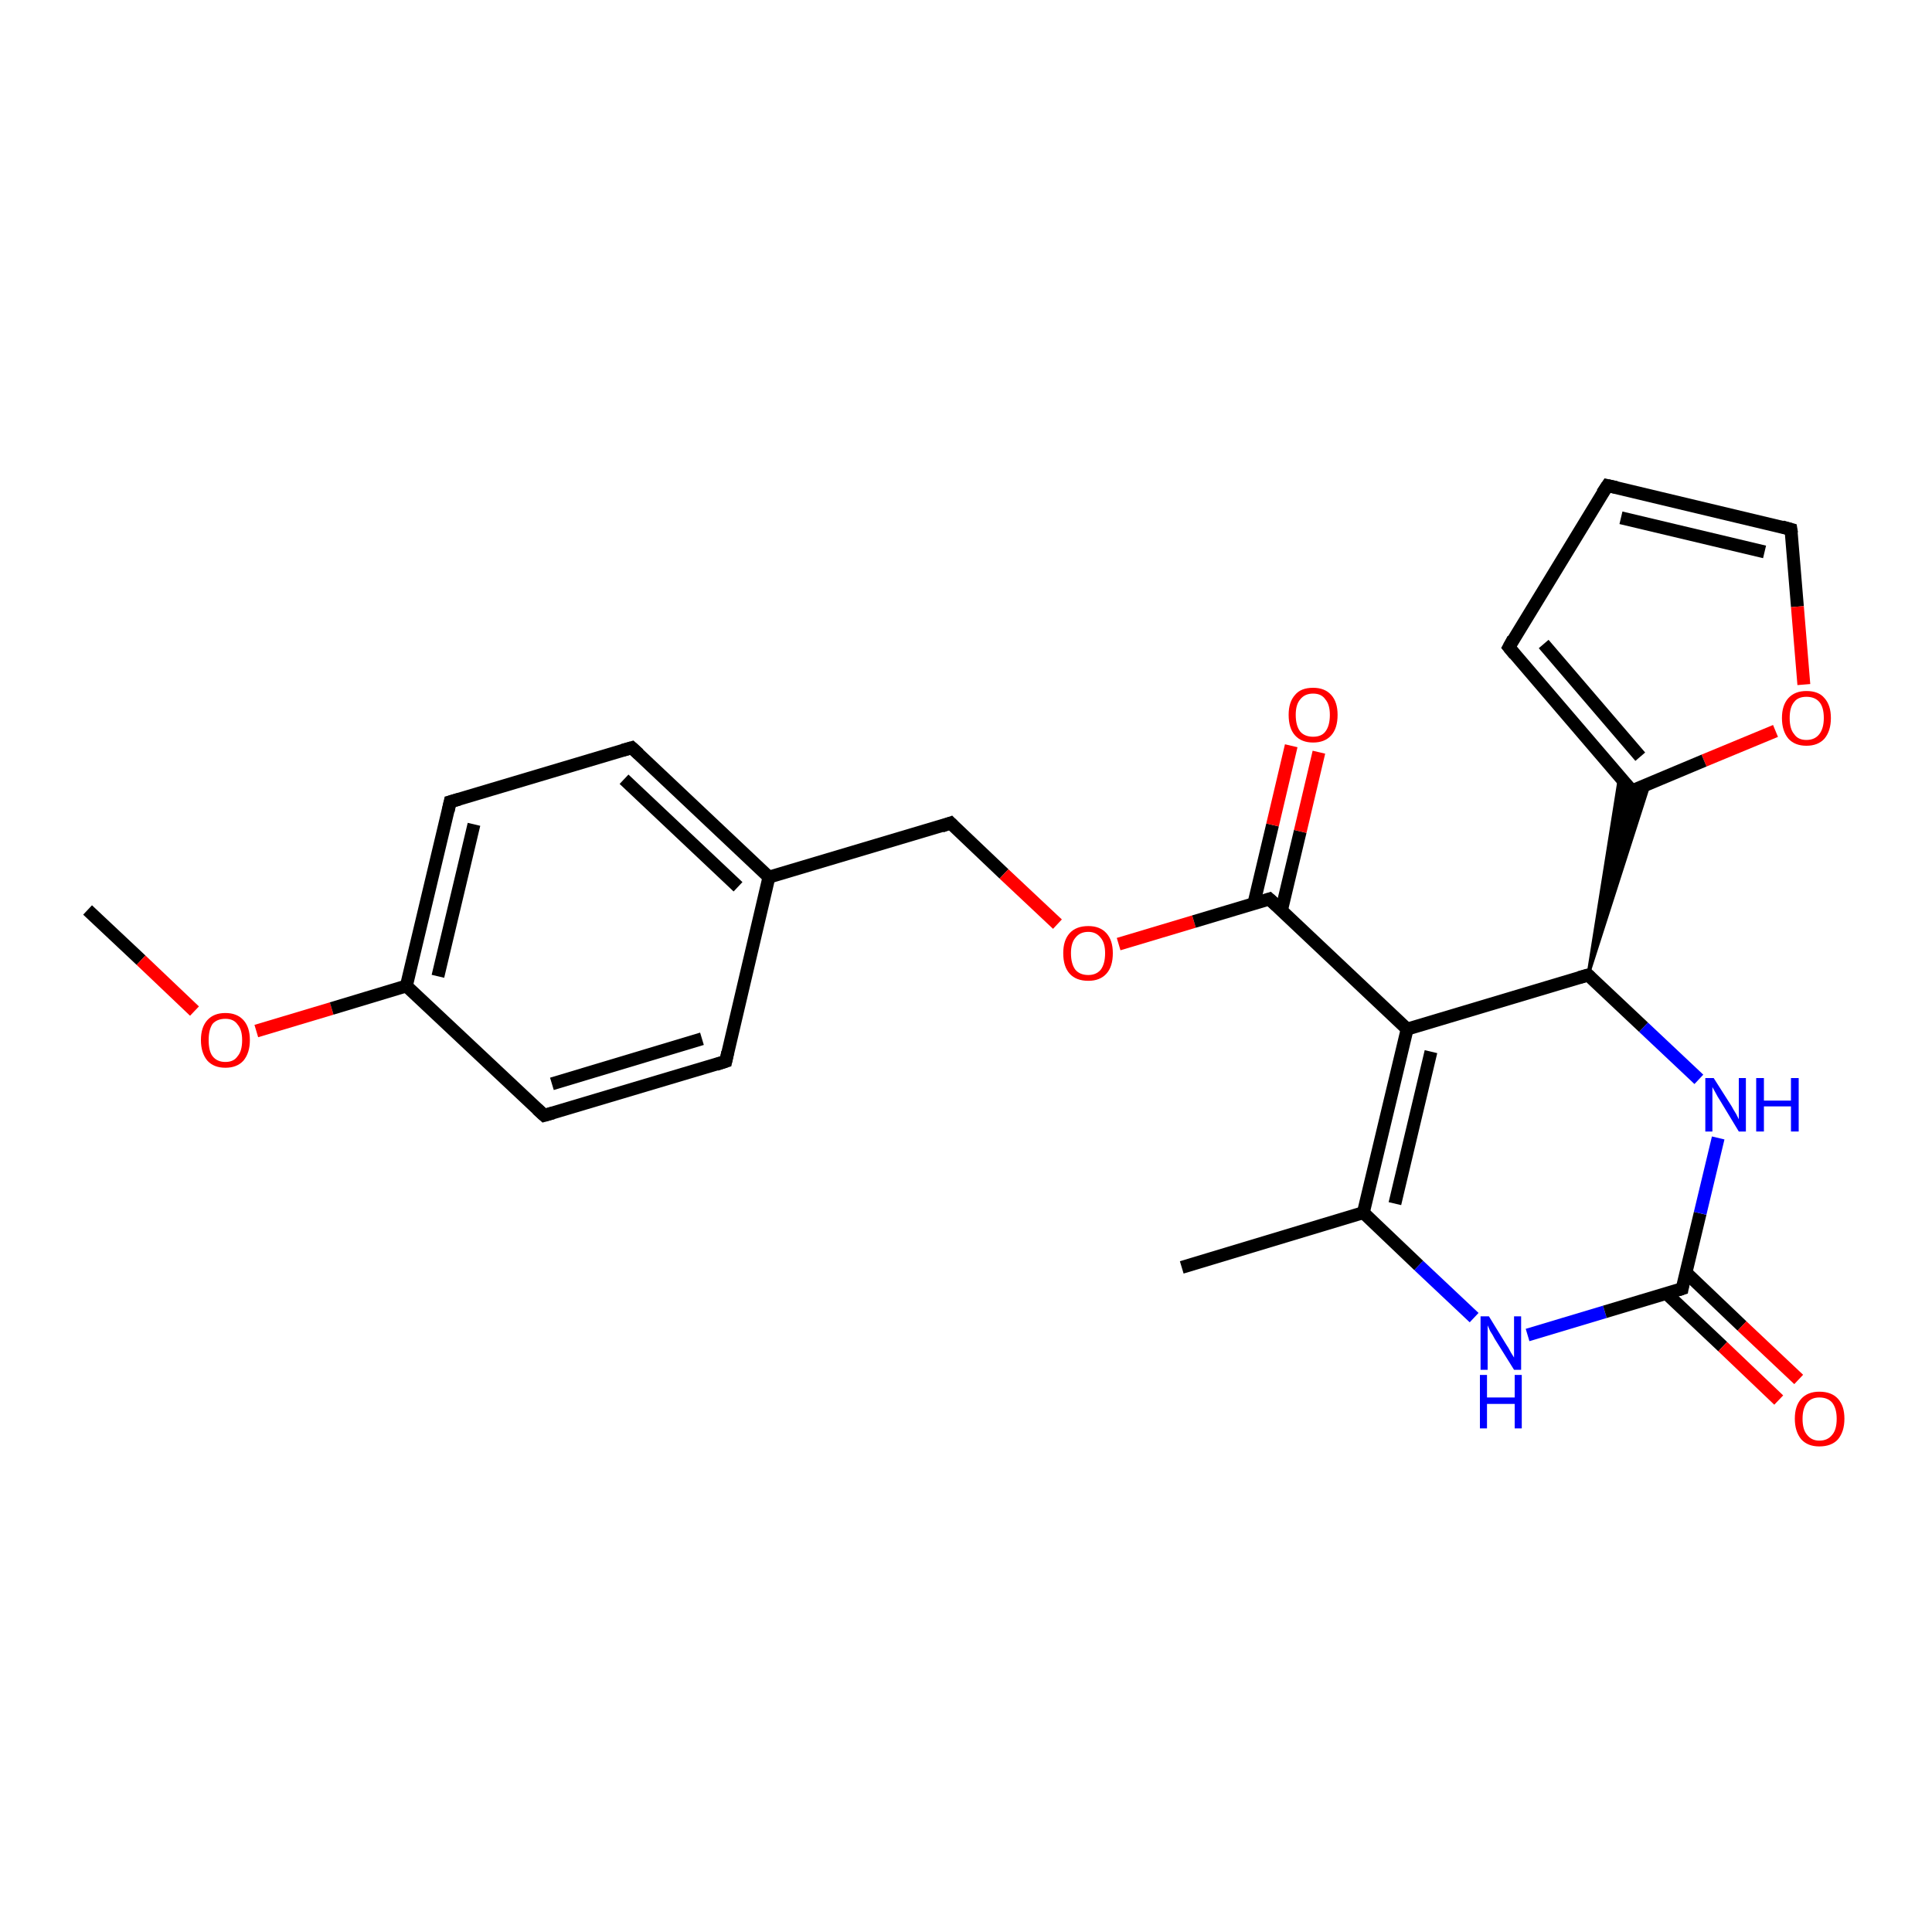 <?xml version='1.0' encoding='iso-8859-1'?>
<svg version='1.1' baseProfile='full'
              xmlns='http://www.w3.org/2000/svg'
                      xmlns:rdkit='http://www.rdkit.org/xml'
                      xmlns:xlink='http://www.w3.org/1999/xlink'
                  xml:space='preserve'
width='300px' height='300px' viewBox='0 0 300 300'>
<!-- END OF HEADER -->
<rect style='opacity:1.0;fill:#FFFFFF;stroke:none' width='300.0' height='300.0' x='0.0' y='0.0'> </rect>
<path class='bond-0 atom-0 atom-1' d='M 13.6,141.3 L 21.9,149.1' style='fill:none;fill-rule:evenodd;stroke:#000000;stroke-width:2.0px;stroke-linecap:butt;stroke-linejoin:miter;stroke-opacity:1' />
<path class='bond-0 atom-0 atom-1' d='M 21.9,149.1 L 30.2,157.0' style='fill:none;fill-rule:evenodd;stroke:#FF0000;stroke-width:2.0px;stroke-linecap:butt;stroke-linejoin:miter;stroke-opacity:1' />
<path class='bond-1 atom-1 atom-2' d='M 39.8,160.1 L 51.5,156.6' style='fill:none;fill-rule:evenodd;stroke:#FF0000;stroke-width:2.0px;stroke-linecap:butt;stroke-linejoin:miter;stroke-opacity:1' />
<path class='bond-1 atom-1 atom-2' d='M 51.5,156.6 L 63.1,153.1' style='fill:none;fill-rule:evenodd;stroke:#000000;stroke-width:2.0px;stroke-linecap:butt;stroke-linejoin:miter;stroke-opacity:1' />
<path class='bond-2 atom-2 atom-3' d='M 63.1,153.1 L 69.9,124.5' style='fill:none;fill-rule:evenodd;stroke:#000000;stroke-width:2.0px;stroke-linecap:butt;stroke-linejoin:miter;stroke-opacity:1' />
<path class='bond-2 atom-2 atom-3' d='M 68.0,151.6 L 73.6,128.0' style='fill:none;fill-rule:evenodd;stroke:#000000;stroke-width:2.0px;stroke-linecap:butt;stroke-linejoin:miter;stroke-opacity:1' />
<path class='bond-3 atom-3 atom-4' d='M 69.9,124.5 L 98.1,116.1' style='fill:none;fill-rule:evenodd;stroke:#000000;stroke-width:2.0px;stroke-linecap:butt;stroke-linejoin:miter;stroke-opacity:1' />
<path class='bond-4 atom-4 atom-5' d='M 98.1,116.1 L 119.4,136.2' style='fill:none;fill-rule:evenodd;stroke:#000000;stroke-width:2.0px;stroke-linecap:butt;stroke-linejoin:miter;stroke-opacity:1' />
<path class='bond-4 atom-4 atom-5' d='M 96.9,121.0 L 114.6,137.7' style='fill:none;fill-rule:evenodd;stroke:#000000;stroke-width:2.0px;stroke-linecap:butt;stroke-linejoin:miter;stroke-opacity:1' />
<path class='bond-5 atom-5 atom-6' d='M 119.4,136.2 L 147.6,127.8' style='fill:none;fill-rule:evenodd;stroke:#000000;stroke-width:2.0px;stroke-linecap:butt;stroke-linejoin:miter;stroke-opacity:1' />
<path class='bond-6 atom-6 atom-7' d='M 147.6,127.8 L 155.9,135.7' style='fill:none;fill-rule:evenodd;stroke:#000000;stroke-width:2.0px;stroke-linecap:butt;stroke-linejoin:miter;stroke-opacity:1' />
<path class='bond-6 atom-6 atom-7' d='M 155.9,135.7 L 164.2,143.5' style='fill:none;fill-rule:evenodd;stroke:#FF0000;stroke-width:2.0px;stroke-linecap:butt;stroke-linejoin:miter;stroke-opacity:1' />
<path class='bond-7 atom-7 atom-8' d='M 173.7,146.6 L 185.4,143.1' style='fill:none;fill-rule:evenodd;stroke:#FF0000;stroke-width:2.0px;stroke-linecap:butt;stroke-linejoin:miter;stroke-opacity:1' />
<path class='bond-7 atom-7 atom-8' d='M 185.4,143.1 L 197.1,139.6' style='fill:none;fill-rule:evenodd;stroke:#000000;stroke-width:2.0px;stroke-linecap:butt;stroke-linejoin:miter;stroke-opacity:1' />
<path class='bond-8 atom-8 atom-9' d='M 199.0,141.3 L 201.9,129.1' style='fill:none;fill-rule:evenodd;stroke:#000000;stroke-width:2.0px;stroke-linecap:butt;stroke-linejoin:miter;stroke-opacity:1' />
<path class='bond-8 atom-8 atom-9' d='M 201.9,129.1 L 204.8,116.8' style='fill:none;fill-rule:evenodd;stroke:#FF0000;stroke-width:2.0px;stroke-linecap:butt;stroke-linejoin:miter;stroke-opacity:1' />
<path class='bond-8 atom-8 atom-9' d='M 194.7,140.3 L 197.6,128.1' style='fill:none;fill-rule:evenodd;stroke:#000000;stroke-width:2.0px;stroke-linecap:butt;stroke-linejoin:miter;stroke-opacity:1' />
<path class='bond-8 atom-8 atom-9' d='M 197.6,128.1 L 200.5,115.8' style='fill:none;fill-rule:evenodd;stroke:#FF0000;stroke-width:2.0px;stroke-linecap:butt;stroke-linejoin:miter;stroke-opacity:1' />
<path class='bond-9 atom-8 atom-10' d='M 197.1,139.6 L 218.5,159.8' style='fill:none;fill-rule:evenodd;stroke:#000000;stroke-width:2.0px;stroke-linecap:butt;stroke-linejoin:miter;stroke-opacity:1' />
<path class='bond-10 atom-10 atom-11' d='M 218.5,159.8 L 211.7,188.3' style='fill:none;fill-rule:evenodd;stroke:#000000;stroke-width:2.0px;stroke-linecap:butt;stroke-linejoin:miter;stroke-opacity:1' />
<path class='bond-10 atom-10 atom-11' d='M 222.2,163.3 L 216.6,186.9' style='fill:none;fill-rule:evenodd;stroke:#000000;stroke-width:2.0px;stroke-linecap:butt;stroke-linejoin:miter;stroke-opacity:1' />
<path class='bond-11 atom-11 atom-12' d='M 211.7,188.3 L 183.5,196.8' style='fill:none;fill-rule:evenodd;stroke:#000000;stroke-width:2.0px;stroke-linecap:butt;stroke-linejoin:miter;stroke-opacity:1' />
<path class='bond-12 atom-11 atom-13' d='M 211.7,188.3 L 220.3,196.5' style='fill:none;fill-rule:evenodd;stroke:#000000;stroke-width:2.0px;stroke-linecap:butt;stroke-linejoin:miter;stroke-opacity:1' />
<path class='bond-12 atom-11 atom-13' d='M 220.3,196.5 L 228.9,204.6' style='fill:none;fill-rule:evenodd;stroke:#0000FF;stroke-width:2.0px;stroke-linecap:butt;stroke-linejoin:miter;stroke-opacity:1' />
<path class='bond-13 atom-13 atom-14' d='M 237.2,207.3 L 249.2,203.7' style='fill:none;fill-rule:evenodd;stroke:#0000FF;stroke-width:2.0px;stroke-linecap:butt;stroke-linejoin:miter;stroke-opacity:1' />
<path class='bond-13 atom-13 atom-14' d='M 249.2,203.7 L 261.2,200.1' style='fill:none;fill-rule:evenodd;stroke:#000000;stroke-width:2.0px;stroke-linecap:butt;stroke-linejoin:miter;stroke-opacity:1' />
<path class='bond-14 atom-14 atom-15' d='M 258.7,200.8 L 267.5,209.1' style='fill:none;fill-rule:evenodd;stroke:#000000;stroke-width:2.0px;stroke-linecap:butt;stroke-linejoin:miter;stroke-opacity:1' />
<path class='bond-14 atom-14 atom-15' d='M 267.5,209.1 L 276.2,217.4' style='fill:none;fill-rule:evenodd;stroke:#FF0000;stroke-width:2.0px;stroke-linecap:butt;stroke-linejoin:miter;stroke-opacity:1' />
<path class='bond-14 atom-14 atom-15' d='M 261.8,197.6 L 270.5,205.9' style='fill:none;fill-rule:evenodd;stroke:#000000;stroke-width:2.0px;stroke-linecap:butt;stroke-linejoin:miter;stroke-opacity:1' />
<path class='bond-14 atom-14 atom-15' d='M 270.5,205.9 L 279.3,214.2' style='fill:none;fill-rule:evenodd;stroke:#FF0000;stroke-width:2.0px;stroke-linecap:butt;stroke-linejoin:miter;stroke-opacity:1' />
<path class='bond-15 atom-14 atom-16' d='M 261.2,200.1 L 264.0,188.4' style='fill:none;fill-rule:evenodd;stroke:#000000;stroke-width:2.0px;stroke-linecap:butt;stroke-linejoin:miter;stroke-opacity:1' />
<path class='bond-15 atom-14 atom-16' d='M 264.0,188.4 L 266.8,176.7' style='fill:none;fill-rule:evenodd;stroke:#0000FF;stroke-width:2.0px;stroke-linecap:butt;stroke-linejoin:miter;stroke-opacity:1' />
<path class='bond-16 atom-16 atom-17' d='M 263.8,167.6 L 255.2,159.5' style='fill:none;fill-rule:evenodd;stroke:#0000FF;stroke-width:2.0px;stroke-linecap:butt;stroke-linejoin:miter;stroke-opacity:1' />
<path class='bond-16 atom-16 atom-17' d='M 255.2,159.5 L 246.6,151.4' style='fill:none;fill-rule:evenodd;stroke:#000000;stroke-width:2.0px;stroke-linecap:butt;stroke-linejoin:miter;stroke-opacity:1' />
<path class='bond-17 atom-17 atom-18' d='M 246.6,151.4 L 251.5,120.6 L 253.4,122.8 Z' style='fill:#000000;fill-rule:evenodd;fill-opacity:1;stroke:#000000;stroke-width:0.5px;stroke-linecap:butt;stroke-linejoin:miter;stroke-opacity:1;' />
<path class='bond-17 atom-17 atom-18' d='M 246.6,151.4 L 253.4,122.8 L 256.1,121.7 Z' style='fill:#000000;fill-rule:evenodd;fill-opacity:1;stroke:#000000;stroke-width:0.5px;stroke-linecap:butt;stroke-linejoin:miter;stroke-opacity:1;' />
<path class='bond-18 atom-18 atom-19' d='M 253.4,122.8 L 234.3,100.5' style='fill:none;fill-rule:evenodd;stroke:#000000;stroke-width:2.0px;stroke-linecap:butt;stroke-linejoin:miter;stroke-opacity:1' />
<path class='bond-18 atom-18 atom-19' d='M 254.7,117.5 L 239.7,100.0' style='fill:none;fill-rule:evenodd;stroke:#000000;stroke-width:2.0px;stroke-linecap:butt;stroke-linejoin:miter;stroke-opacity:1' />
<path class='bond-19 atom-19 atom-20' d='M 234.3,100.5 L 249.6,75.4' style='fill:none;fill-rule:evenodd;stroke:#000000;stroke-width:2.0px;stroke-linecap:butt;stroke-linejoin:miter;stroke-opacity:1' />
<path class='bond-20 atom-20 atom-21' d='M 249.6,75.4 L 278.1,82.2' style='fill:none;fill-rule:evenodd;stroke:#000000;stroke-width:2.0px;stroke-linecap:butt;stroke-linejoin:miter;stroke-opacity:1' />
<path class='bond-20 atom-20 atom-21' d='M 251.7,80.4 L 274.0,85.7' style='fill:none;fill-rule:evenodd;stroke:#000000;stroke-width:2.0px;stroke-linecap:butt;stroke-linejoin:miter;stroke-opacity:1' />
<path class='bond-21 atom-21 atom-22' d='M 278.1,82.2 L 279.1,94.2' style='fill:none;fill-rule:evenodd;stroke:#000000;stroke-width:2.0px;stroke-linecap:butt;stroke-linejoin:miter;stroke-opacity:1' />
<path class='bond-21 atom-21 atom-22' d='M 279.1,94.2 L 280.1,106.3' style='fill:none;fill-rule:evenodd;stroke:#FF0000;stroke-width:2.0px;stroke-linecap:butt;stroke-linejoin:miter;stroke-opacity:1' />
<path class='bond-22 atom-5 atom-23' d='M 119.4,136.2 L 112.7,164.8' style='fill:none;fill-rule:evenodd;stroke:#000000;stroke-width:2.0px;stroke-linecap:butt;stroke-linejoin:miter;stroke-opacity:1' />
<path class='bond-23 atom-23 atom-24' d='M 112.7,164.8 L 84.5,173.2' style='fill:none;fill-rule:evenodd;stroke:#000000;stroke-width:2.0px;stroke-linecap:butt;stroke-linejoin:miter;stroke-opacity:1' />
<path class='bond-23 atom-23 atom-24' d='M 109.0,161.3 L 85.7,168.3' style='fill:none;fill-rule:evenodd;stroke:#000000;stroke-width:2.0px;stroke-linecap:butt;stroke-linejoin:miter;stroke-opacity:1' />
<path class='bond-24 atom-24 atom-2' d='M 84.5,173.2 L 63.1,153.1' style='fill:none;fill-rule:evenodd;stroke:#000000;stroke-width:2.0px;stroke-linecap:butt;stroke-linejoin:miter;stroke-opacity:1' />
<path class='bond-25 atom-17 atom-10' d='M 246.6,151.4 L 218.5,159.8' style='fill:none;fill-rule:evenodd;stroke:#000000;stroke-width:2.0px;stroke-linecap:butt;stroke-linejoin:miter;stroke-opacity:1' />
<path class='bond-26 atom-22 atom-18' d='M 275.7,113.5 L 264.6,118.1' style='fill:none;fill-rule:evenodd;stroke:#FF0000;stroke-width:2.0px;stroke-linecap:butt;stroke-linejoin:miter;stroke-opacity:1' />
<path class='bond-26 atom-22 atom-18' d='M 264.6,118.1 L 253.4,122.8' style='fill:none;fill-rule:evenodd;stroke:#000000;stroke-width:2.0px;stroke-linecap:butt;stroke-linejoin:miter;stroke-opacity:1' />
<path d='M 69.6,125.9 L 69.9,124.5 L 71.3,124.1' style='fill:none;stroke:#000000;stroke-width:2.0px;stroke-linecap:butt;stroke-linejoin:miter;stroke-opacity:1;' />
<path d='M 96.7,116.5 L 98.1,116.1 L 99.2,117.1' style='fill:none;stroke:#000000;stroke-width:2.0px;stroke-linecap:butt;stroke-linejoin:miter;stroke-opacity:1;' />
<path d='M 146.2,128.3 L 147.6,127.8 L 148.0,128.2' style='fill:none;stroke:#000000;stroke-width:2.0px;stroke-linecap:butt;stroke-linejoin:miter;stroke-opacity:1;' />
<path d='M 196.5,139.8 L 197.1,139.6 L 198.2,140.6' style='fill:none;stroke:#000000;stroke-width:2.0px;stroke-linecap:butt;stroke-linejoin:miter;stroke-opacity:1;' />
<path d='M 260.6,200.3 L 261.2,200.1 L 261.3,199.5' style='fill:none;stroke:#000000;stroke-width:2.0px;stroke-linecap:butt;stroke-linejoin:miter;stroke-opacity:1;' />
<path d='M 247.0,151.8 L 246.6,151.4 L 245.2,151.8' style='fill:none;stroke:#000000;stroke-width:2.0px;stroke-linecap:butt;stroke-linejoin:miter;stroke-opacity:1;' />
<path d='M 252.4,121.7 L 253.4,122.8 L 254.0,122.5' style='fill:none;stroke:#000000;stroke-width:2.0px;stroke-linecap:butt;stroke-linejoin:miter;stroke-opacity:1;' />
<path d='M 235.2,101.6 L 234.3,100.5 L 235.0,99.2' style='fill:none;stroke:#000000;stroke-width:2.0px;stroke-linecap:butt;stroke-linejoin:miter;stroke-opacity:1;' />
<path d='M 248.8,76.6 L 249.6,75.4 L 251.0,75.7' style='fill:none;stroke:#000000;stroke-width:2.0px;stroke-linecap:butt;stroke-linejoin:miter;stroke-opacity:1;' />
<path d='M 276.7,81.8 L 278.1,82.2 L 278.2,82.8' style='fill:none;stroke:#000000;stroke-width:2.0px;stroke-linecap:butt;stroke-linejoin:miter;stroke-opacity:1;' />
<path d='M 113.0,163.4 L 112.7,164.8 L 111.2,165.3' style='fill:none;stroke:#000000;stroke-width:2.0px;stroke-linecap:butt;stroke-linejoin:miter;stroke-opacity:1;' />
<path d='M 85.9,172.8 L 84.5,173.2 L 83.4,172.2' style='fill:none;stroke:#000000;stroke-width:2.0px;stroke-linecap:butt;stroke-linejoin:miter;stroke-opacity:1;' />
<path class='atom-1' d='M 31.2 161.5
Q 31.2 159.5, 32.2 158.4
Q 33.2 157.3, 35.0 157.3
Q 36.8 157.3, 37.8 158.4
Q 38.8 159.5, 38.8 161.5
Q 38.8 163.5, 37.8 164.7
Q 36.8 165.8, 35.0 165.8
Q 33.2 165.8, 32.2 164.7
Q 31.2 163.5, 31.2 161.5
M 35.0 164.9
Q 36.3 164.9, 36.9 164.0
Q 37.6 163.2, 37.6 161.5
Q 37.6 159.9, 36.9 159.1
Q 36.3 158.2, 35.0 158.2
Q 33.7 158.2, 33.0 159.0
Q 32.4 159.9, 32.4 161.5
Q 32.4 163.2, 33.0 164.0
Q 33.7 164.9, 35.0 164.9
' fill='#FF0000'/>
<path class='atom-7' d='M 165.1 148.0
Q 165.1 146.0, 166.1 144.9
Q 167.1 143.8, 169.0 143.8
Q 170.8 143.8, 171.8 144.9
Q 172.8 146.0, 172.8 148.0
Q 172.8 150.1, 171.8 151.2
Q 170.8 152.3, 169.0 152.3
Q 167.1 152.3, 166.1 151.2
Q 165.1 150.1, 165.1 148.0
M 169.0 151.4
Q 170.2 151.4, 170.9 150.6
Q 171.6 149.7, 171.6 148.0
Q 171.6 146.4, 170.9 145.6
Q 170.2 144.7, 169.0 144.7
Q 167.7 144.7, 167.0 145.6
Q 166.3 146.4, 166.3 148.0
Q 166.3 149.7, 167.0 150.6
Q 167.7 151.4, 169.0 151.4
' fill='#FF0000'/>
<path class='atom-9' d='M 200.1 111.0
Q 200.1 109.0, 201.1 107.9
Q 202.0 106.8, 203.9 106.8
Q 205.7 106.8, 206.7 107.9
Q 207.7 109.0, 207.7 111.0
Q 207.7 113.1, 206.7 114.2
Q 205.7 115.3, 203.9 115.3
Q 202.1 115.3, 201.1 114.2
Q 200.1 113.1, 200.1 111.0
M 203.9 114.4
Q 205.2 114.4, 205.8 113.6
Q 206.5 112.7, 206.5 111.0
Q 206.5 109.4, 205.8 108.6
Q 205.2 107.7, 203.9 107.7
Q 202.6 107.7, 201.9 108.6
Q 201.2 109.4, 201.2 111.0
Q 201.2 112.7, 201.9 113.6
Q 202.6 114.4, 203.9 114.4
' fill='#FF0000'/>
<path class='atom-13' d='M 231.2 204.4
L 233.9 208.8
Q 234.2 209.2, 234.6 210.0
Q 235.1 210.8, 235.1 210.8
L 235.1 204.4
L 236.2 204.4
L 236.2 212.7
L 235.1 212.7
L 232.1 207.9
Q 231.8 207.3, 231.4 206.7
Q 231.1 206.0, 231.0 205.8
L 231.0 212.7
L 229.9 212.7
L 229.9 204.4
L 231.2 204.4
' fill='#0000FF'/>
<path class='atom-13' d='M 229.8 213.5
L 230.9 213.5
L 230.9 217.0
L 235.2 217.0
L 235.2 213.5
L 236.3 213.5
L 236.3 221.8
L 235.2 221.8
L 235.2 218.0
L 230.9 218.0
L 230.9 221.8
L 229.8 221.8
L 229.8 213.5
' fill='#0000FF'/>
<path class='atom-15' d='M 278.7 220.3
Q 278.7 218.3, 279.7 217.2
Q 280.7 216.1, 282.5 216.1
Q 284.4 216.1, 285.4 217.2
Q 286.4 218.3, 286.4 220.3
Q 286.4 222.3, 285.4 223.5
Q 284.4 224.6, 282.5 224.6
Q 280.7 224.6, 279.7 223.5
Q 278.7 222.3, 278.7 220.3
M 282.5 223.7
Q 283.8 223.7, 284.5 222.8
Q 285.2 222.0, 285.2 220.3
Q 285.2 218.7, 284.5 217.8
Q 283.8 217.0, 282.5 217.0
Q 281.3 217.0, 280.6 217.8
Q 279.9 218.7, 279.9 220.3
Q 279.9 222.0, 280.6 222.8
Q 281.3 223.7, 282.5 223.7
' fill='#FF0000'/>
<path class='atom-16' d='M 266.1 167.4
L 268.9 171.8
Q 269.1 172.2, 269.6 173.0
Q 270.0 173.8, 270.0 173.8
L 270.0 167.4
L 271.1 167.4
L 271.1 175.7
L 270.0 175.7
L 267.1 170.9
Q 266.7 170.3, 266.4 169.7
Q 266.0 169.0, 265.9 168.8
L 265.9 175.7
L 264.8 175.7
L 264.8 167.4
L 266.1 167.4
' fill='#0000FF'/>
<path class='atom-16' d='M 272.7 167.4
L 273.9 167.4
L 273.9 170.9
L 278.1 170.9
L 278.1 167.4
L 279.3 167.4
L 279.3 175.7
L 278.1 175.7
L 278.1 171.8
L 273.9 171.8
L 273.9 175.7
L 272.7 175.7
L 272.7 167.4
' fill='#0000FF'/>
<path class='atom-22' d='M 276.7 111.5
Q 276.7 109.5, 277.7 108.4
Q 278.7 107.3, 280.5 107.3
Q 282.4 107.3, 283.3 108.4
Q 284.3 109.5, 284.3 111.5
Q 284.3 113.5, 283.3 114.7
Q 282.3 115.8, 280.5 115.8
Q 278.7 115.8, 277.7 114.7
Q 276.7 113.5, 276.7 111.5
M 280.5 114.9
Q 281.8 114.9, 282.5 114.0
Q 283.2 113.1, 283.2 111.5
Q 283.2 109.8, 282.5 109.0
Q 281.8 108.2, 280.5 108.2
Q 279.2 108.2, 278.6 109.0
Q 277.9 109.8, 277.9 111.5
Q 277.9 113.2, 278.6 114.0
Q 279.2 114.9, 280.5 114.9
' fill='#FF0000'/>
</svg>
